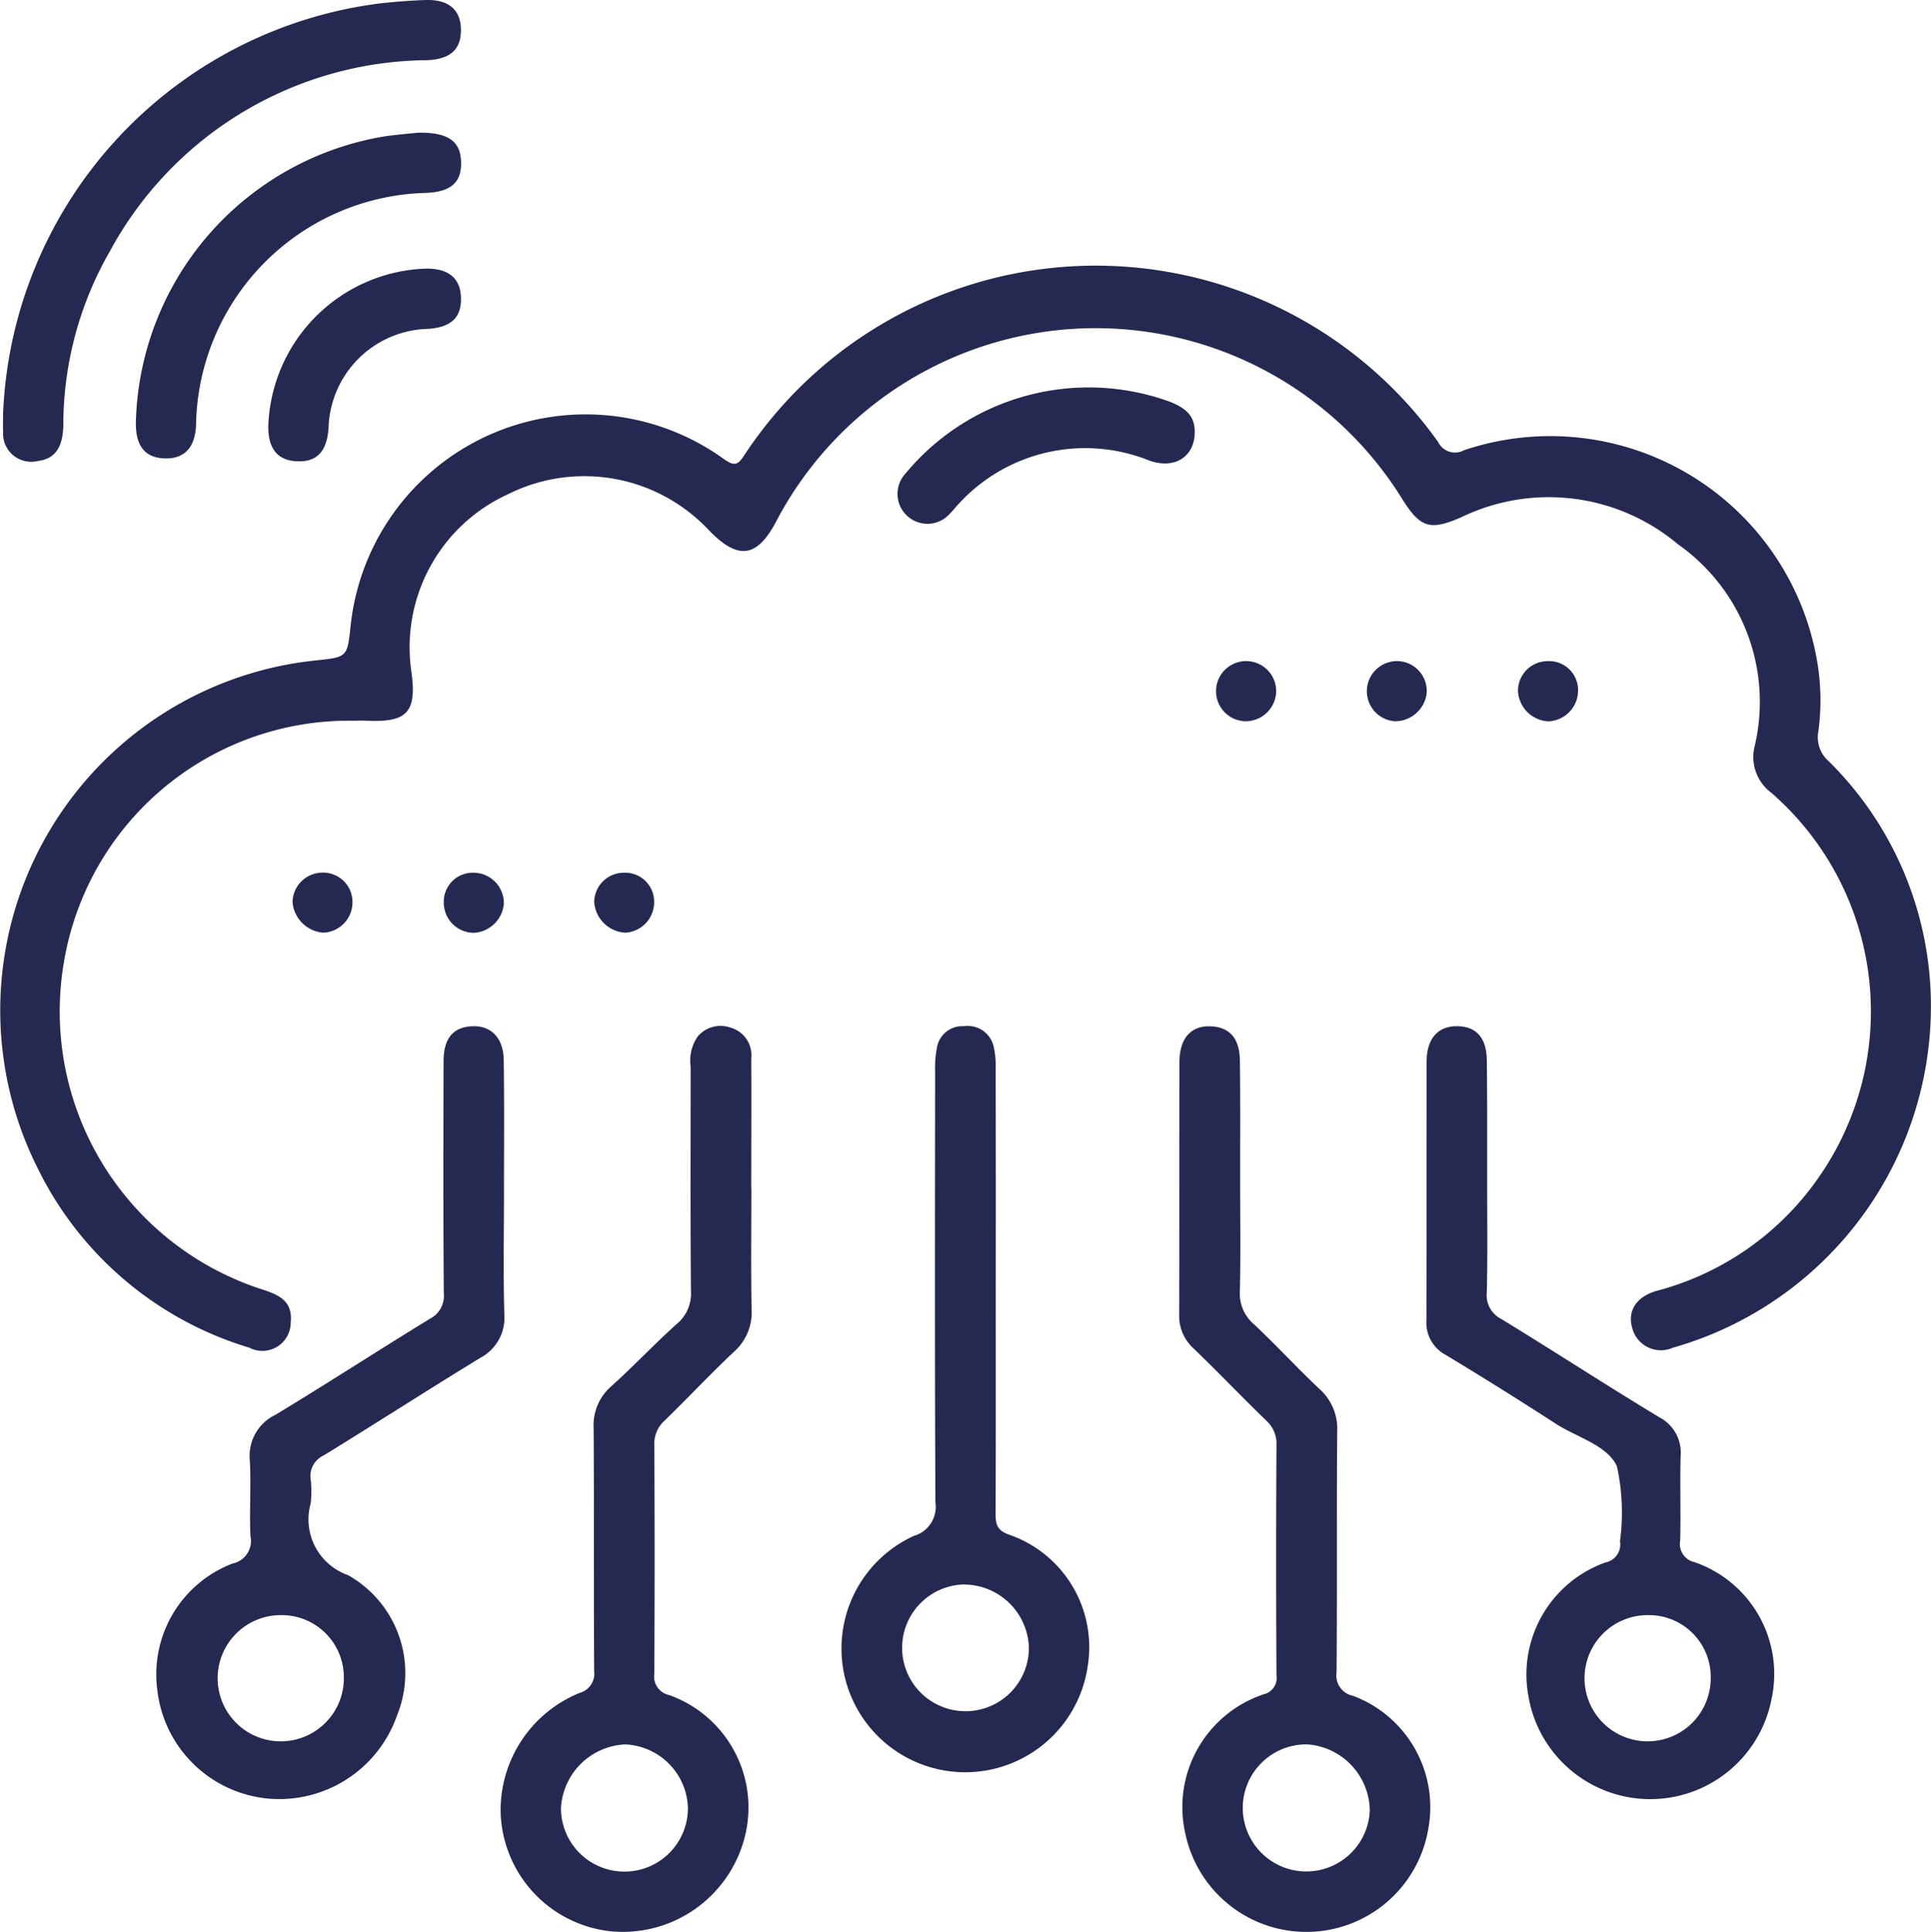 <svg xmlns="http://www.w3.org/2000/svg" width="66.567" height="66.595" viewBox="0 0 66.567 66.595">
  <g id="Group_7759" data-name="Group 7759" transform="translate(-2181.738 -2555.762)">
    <path id="Path_61659" data-name="Path 61659" d="M2193.844,2621.01a9.963,9.963,0,0,0-9.9,8.307,10.064,10.064,0,0,0,6.646,11.234c.591.2,1.256.348,1.17,1.192a.977.977,0,0,1-1.43.877,11.941,11.941,0,0,1-7.276-6.15,12.125,12.125,0,0,1,9.589-17.54c1.065-.113,1.065-.113,1.179-1.165a8.147,8.147,0,0,1,12.879-5.768c.393.281.5.156.708-.159a14.5,14.5,0,0,1,23.906-.435.644.644,0,0,0,.89.284,9.334,9.334,0,0,1,12.189,7.36,7.94,7.94,0,0,1,.026,2.341,1.091,1.091,0,0,0,.361,1.02,11.85,11.85,0,0,1,3.52,8.572,12.235,12.235,0,0,1-8.9,11.644,1.018,1.018,0,0,1-1.4-.7c-.163-.575.151-1.066.855-1.264a9.835,9.835,0,0,0,5.583-3.917,9.989,9.989,0,0,0-1.632-13.243,1.537,1.537,0,0,1-.576-1.632,6.639,6.639,0,0,0-2.652-6.942,6.92,6.92,0,0,0-7.46-.932c-1.072.469-1.414.378-2.037-.617a12.431,12.431,0,0,0-21.592.775c-.664,1.251-1.316,1.33-2.325.282a5.878,5.878,0,0,0-6.908-1.234,5.8,5.8,0,0,0-3.331,6.161c.177,1.353-.156,1.712-1.528,1.65C2194.212,2621,2194.028,2621.01,2193.844,2621.01Z" transform="translate(0 -40.406)" fill="#252952"/>
    <path id="Path_61660" data-name="Path 61660" d="M2283.833,2752.882c0,1.382-.018,2.764.008,4.145a1.811,1.811,0,0,1-.6,1.469c-.822.771-1.593,1.6-2.4,2.381a1.068,1.068,0,0,0-.353.846q.018,3.938,0,7.875a.65.65,0,0,0,.505.737,4.112,4.112,0,0,1,2.6,4.94,4.339,4.339,0,0,1-4.571,3.208,4.249,4.249,0,0,1-3.833-4.108,4.364,4.364,0,0,1,2.724-4.113.686.686,0,0,0,.5-.753c-.017-2.786,0-5.573-.018-8.359a1.785,1.785,0,0,1,.611-1.459c.77-.692,1.48-1.45,2.251-2.142a1.36,1.36,0,0,0,.493-1.131c-.022-2.579-.01-5.158-.01-7.737a1.455,1.455,0,0,1,.246-1.049,1.03,1.03,0,0,1,1.132-.3.988.988,0,0,1,.711,1.061c.009,1.5,0,2.993,0,4.49Zm-2.188,21.336a2.258,2.258,0,0,0-2.16-2.18,2.319,2.319,0,0,0-2.216,2.213,2.188,2.188,0,0,0,4.376-.034Z" transform="translate(-76.193 -156.148)" fill="#252952"/>
    <path id="Path_61661" data-name="Path 61661" d="M2403.991,2752.635c0,1.266.021,2.533-.01,3.8a1.38,1.38,0,0,0,.486,1.138c.773.723,1.488,1.508,2.26,2.232a1.834,1.834,0,0,1,.609,1.463c-.021,2.763,0,5.527-.021,8.29a.718.718,0,0,0,.57.823,4.1,4.1,0,0,1,2.591,4.588,4.263,4.263,0,0,1-8.37.184,4.1,4.1,0,0,1,2.7-4.827.572.572,0,0,0,.437-.644q-.023-3.972,0-7.944a1.071,1.071,0,0,0-.354-.846c-.843-.817-1.654-1.667-2.5-2.482a1.505,1.505,0,0,1-.5-1.159c.008-2.9,0-5.8.008-8.7,0-.856.417-1.294,1.12-1.246.625.042.957.424.965,1.191C2404,2749.872,2403.99,2751.253,2403.991,2752.635Zm4.468,21.7a2.316,2.316,0,0,0-2.146-2.281,2.19,2.19,0,1,0,2.146,2.281Z" transform="translate(-179.501 -156.165)" fill="#252952"/>
    <path id="Path_61662" data-name="Path 61662" d="M2450.158,2752.531c0,1.313.02,2.625-.011,3.937a.922.922,0,0,0,.5.934c1.824,1.113,3.614,2.281,5.443,3.385a1.372,1.372,0,0,1,.737,1.351c-.024.967.009,1.935-.014,2.9a.641.641,0,0,0,.494.745,4.076,4.076,0,0,1,2.653,4.728,4.259,4.259,0,0,1-8.379-.109,4.1,4.1,0,0,1,2.656-4.609.63.63,0,0,0,.5-.731,7.415,7.415,0,0,0-.107-2.588c-.337-.725-1.378-.993-2.108-1.464q-1.88-1.217-3.8-2.375a1.256,1.256,0,0,1-.657-1.19c.008-2.97,0-5.94.007-8.911,0-.809.4-1.241,1.076-1.225.654.016,1,.418,1,1.216C2450.164,2749.86,2450.158,2751.2,2450.158,2752.531Zm5.559,15.078a2.175,2.175,0,1,0,2.148,2.206A2.132,2.132,0,0,0,2455.717,2767.608Z" transform="translate(-217.154 -156.175)" fill="#252952"/>
    <path id="Path_61663" data-name="Path 61663" d="M2222.886,2753.017c0,1.4-.029,2.808.012,4.21a1.567,1.567,0,0,1-.851,1.516c-1.8,1.1-3.578,2.246-5.377,3.351a.777.777,0,0,0-.448.826,3.763,3.763,0,0,1,0,.827,2.037,2.037,0,0,0,1.287,2.472,3.874,3.874,0,0,1,1.688,4.84,4.3,4.3,0,0,1-4.332,2.871,4.242,4.242,0,0,1-3.934-3.786,4.089,4.089,0,0,1,2.6-4.326.791.791,0,0,0,.615-.94c-.04-.873.026-1.75-.022-2.622a1.563,1.563,0,0,1,.881-1.562c1.788-1.081,3.541-2.218,5.323-3.31a.883.883,0,0,0,.483-.875c-.021-2.669-.014-5.338-.008-8.007,0-.767.318-1.156.938-1.2.678-.053,1.128.383,1.136,1.162C2222.9,2749.98,2222.886,2751.5,2222.886,2753.017Zm-5.521,16.739a2.142,2.142,0,0,0-2.2-2.158,2.175,2.175,0,1,0,2.2,2.158Z" transform="translate(-23.774 -156.164)" fill="#252952"/>
    <path id="Path_61664" data-name="Path 61664" d="M2344.168,2756.4c0,2.578.005,5.155-.006,7.732,0,.353.049.564.438.711a4.1,4.1,0,0,1,2.735,4.559,4.266,4.266,0,1,1-5.99-4.508,1.042,1.042,0,0,0,.743-1.155c-.026-4.948-.016-9.9-.011-14.843a3.818,3.818,0,0,1,.074-.889.887.887,0,0,1,.924-.681.914.914,0,0,1,1.01.66,2.986,2.986,0,0,1,.08.819Q2344.173,2752.606,2344.168,2756.4Zm-1.073,10.168a2.185,2.185,0,1,0,2.215,2.18A2.245,2.245,0,0,0,2343.095,2766.571Z" transform="translate(-128.103 -156.192)" fill="#252952"/>
    <path id="Path_61665" data-name="Path 61665" d="M2182.3,2570.031a14.869,14.869,0,0,1,13.028-14.156c.526-.054,1.053-.1,1.581-.113.775-.011,1.173.357,1.175,1.033s-.372,1.008-1.167,1.041a12.553,12.553,0,0,0-10.929,6.576,12.035,12.035,0,0,0-1.611,5.987c-.011.8-.294,1.184-.891,1.255a.969.969,0,0,1-1.185-1C2182.292,2570.446,2182.3,2570.238,2182.3,2570.031Z" transform="translate(-0.456)" fill="#252952"/>
    <path id="Path_61666" data-name="Path 61666" d="M2216.8,2580.523c1.039-.016,1.452.3,1.479.986.028.715-.33,1.046-1.183,1.089a8.138,8.138,0,0,0-7.953,8.011c-.035.769-.4,1.16-1.075,1.142s-1-.417-1-1.207a10.248,10.248,0,0,1,8.614-9.9C2216.109,2580.587,2216.544,2580.551,2216.8,2580.523Z" transform="translate(-20.647 -20.188)" fill="#252952"/>
    <path id="Path_61667" data-name="Path 61667" d="M2359.522,2629.587c-.02.829-.7,1.256-1.566.949a5.913,5.913,0,0,0-6.753,1.7c-.047.05-.09.1-.141.151a1.031,1.031,0,0,1-1.509-1.406,8.2,8.2,0,0,1,9.095-2.479C2359.29,2628.75,2359.534,2629.054,2359.522,2629.587Z" transform="translate(-136.598 -58.899)" fill="#252952"/>
    <path id="Path_61668" data-name="Path 61668" d="M2231.827,2611.273a5.626,5.626,0,0,1,5.416-5.376c.78-.014,1.2.321,1.223.982.028.688-.323,1.033-1.11,1.094a3.519,3.519,0,0,0-3.454,3.427c-.063.827-.421,1.185-1.136,1.135C2232.119,2612.49,2231.8,2612.068,2231.827,2611.273Z" transform="translate(-40.838 -40.876)" fill="#252952"/>
    <path id="Path_61669" data-name="Path 61669" d="M2409.778,2681.237a1.037,1.037,0,1,1,1.059-1.036A1.055,1.055,0,0,1,2409.778,2681.237Z" transform="translate(-185.105 -100.614)" fill="#252952"/>
    <path id="Path_61670" data-name="Path 61670" d="M2265.631,2718.665a1.048,1.048,0,0,1,1.022,1.067,1.1,1.1,0,0,1-1.035,1.005,1.042,1.042,0,0,1-1.036-1.053A1,1,0,0,1,2265.631,2718.665Z" transform="translate(-67.546 -132.821)" fill="#252952"/>
    <path id="Path_61671" data-name="Path 61671" d="M2294.731,2719.7a1.054,1.054,0,0,1-.99,1.041,1.137,1.137,0,0,1-1.076-1.058,1.021,1.021,0,0,1,1.013-1.009A1,1,0,0,1,2294.731,2719.7Z" transform="translate(-90.443 -132.83)" fill="#252952"/>
    <path id="Path_61672" data-name="Path 61672" d="M2437.99,2679.164a1.029,1.029,0,0,1,.934,1.135,1.1,1.1,0,0,1-1.091.935,1.038,1.038,0,1,1,.157-2.07Z" transform="translate(-208.008 -100.611)" fill="#252952"/>
    <path id="Path_61673" data-name="Path 61673" d="M2467.2,2680.167a1.067,1.067,0,0,1-1.024,1.077,1.1,1.1,0,0,1-1.048-1.058,1.022,1.022,0,0,1,.994-1.016A1,1,0,0,1,2467.2,2680.167Z" transform="translate(-231.061 -100.618)" fill="#252952"/>
    <path id="Path_61674" data-name="Path 61674" d="M2238.389,2719.7a1.047,1.047,0,0,1-1,1.029,1.151,1.151,0,0,1-1.066-1.071,1.038,1.038,0,0,1,1.028-1A1.01,1.01,0,0,1,2238.389,2719.7Z" transform="translate(-44.501 -132.818)" fill="#252952"/>
  </g>
</svg>
